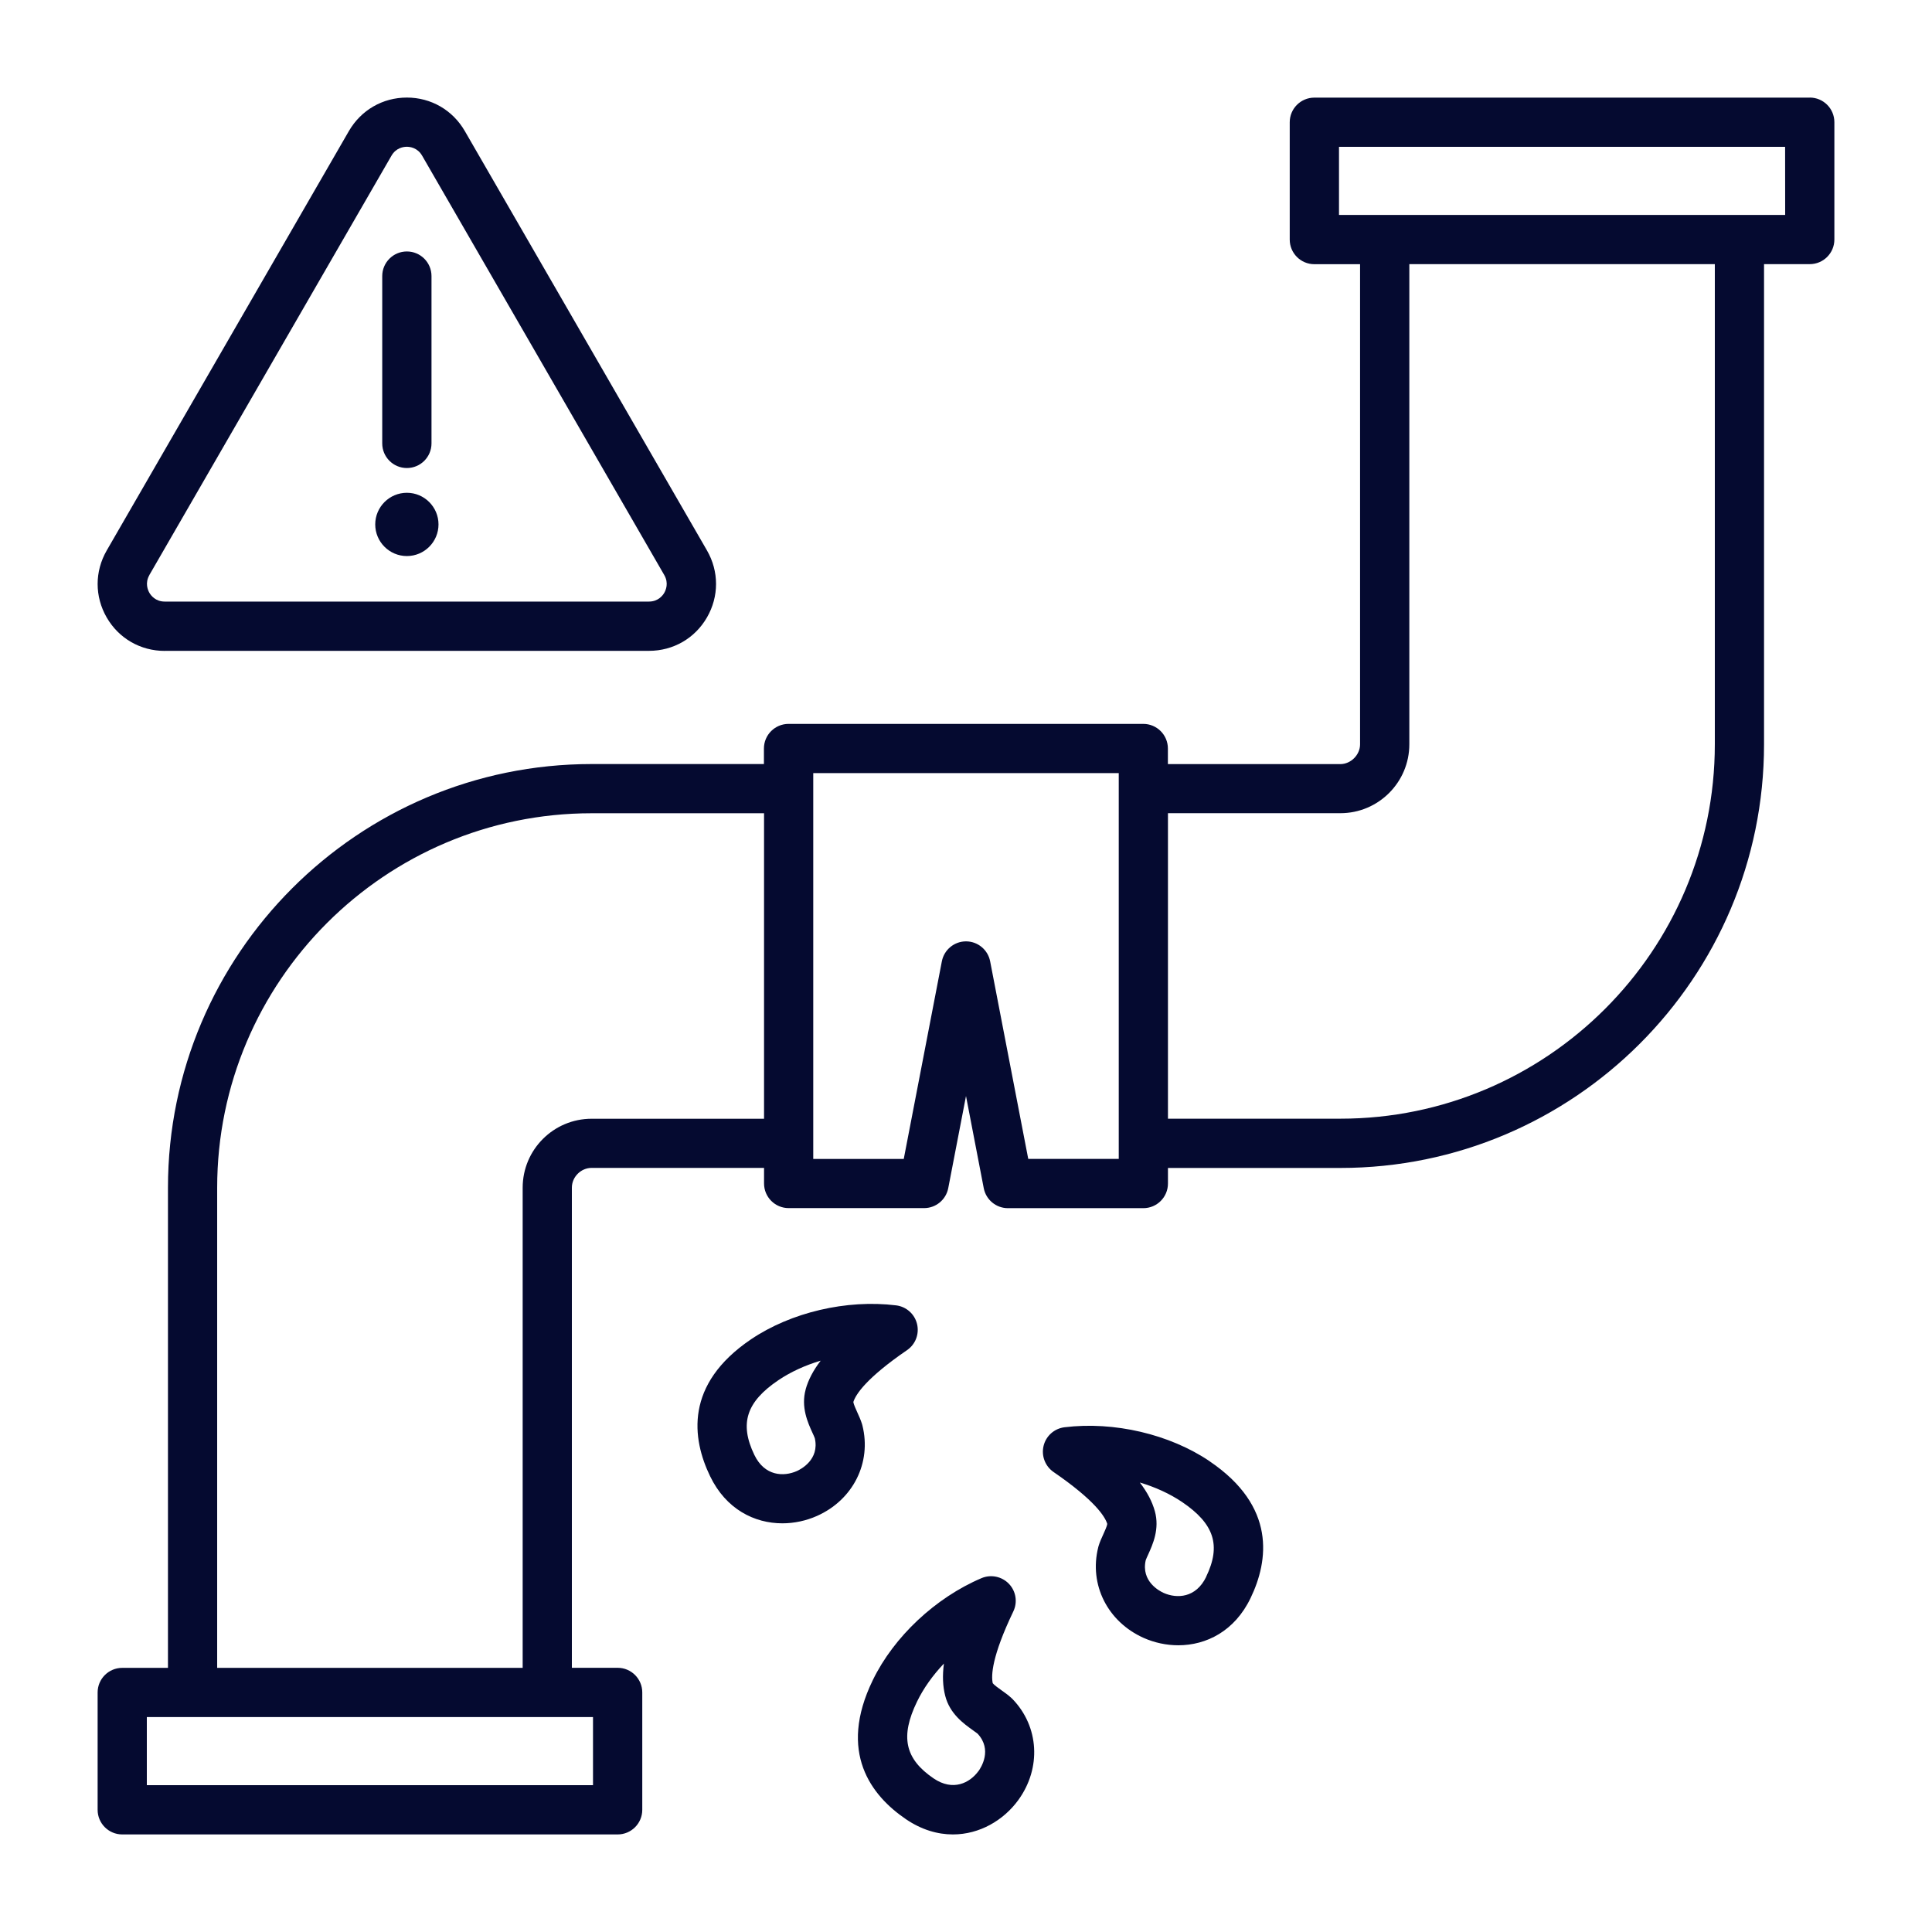 <?xml version="1.0" encoding="UTF-8" standalone="no"?>
<svg
   id="Layer_1"
   enable-background="new 0 0 512 512"
   viewBox="0 0 32 32"
   version="1.1"
   sodipodi:docname="service7.svg"
   width="32"
   height="32"
   inkscape:version="1.3.2 (091e20e, 2023-11-25)"
   xmlns:inkscape="http://www.inkscape.org/namespaces/inkscape"
   xmlns:sodipodi="http://sodipodi.sourceforge.net/DTD/sodipodi-0.dtd"
   xmlns="http://www.w3.org/2000/svg"
   xmlns:svg="http://www.w3.org/2000/svg">
  <defs
     id="defs1" />
  <sodipodi:namedview
     id="namedview1"
     pagecolor="#ffffff"
     bordercolor="#999999"
     borderopacity="1"
     inkscape:showpageshadow="2"
     inkscape:pageopacity="0"
     inkscape:pagecheckerboard="0"
     inkscape:deskcolor="#d1d1d1"
     inkscape:zoom="5.76311"
     inkscape:cx="15.356292"
     inkscape:cy="30.886101"
     inkscape:window-width="1312"
     inkscape:window-height="979"
     inkscape:window-x="0"
     inkscape:window-y="43"
     inkscape:window-maximized="0"
     inkscape:current-layer="Layer_1" />
  <path
     clip-rule="evenodd"
     d="m 29.975,1.617 h -8.205 c -0.225,0 -0.408,0.182 -0.408,0.408 v 1.943 c 0,0.225 0.182,0.408 0.408,0.408 h 0.757 v 7.953 c 0,0.174 -0.153,0.327 -0.327,0.327 h -2.856 v -0.258 c 0,-0.225 -0.182,-0.408 -0.408,-0.408 h -5.875 c -0.225,0 -0.408,0.182 -0.408,0.408 V 12.655 H 9.799 c -3.869,0 -7.017,3.148 -7.017,7.017 v 7.953 H 2.025 c -0.225,0 -0.408,0.182 -0.408,0.408 v 1.943 c 0,0.225 0.182,0.408 0.408,0.408 h 8.205 c 0.225,0 0.408,-0.182 0.408,-0.408 V 28.032 c 0,-0.225 -0.182,-0.408 -0.408,-0.408 H 9.472 v -7.953 c 0,-0.177 0.15,-0.327 0.327,-0.327 h 2.856 v 0.258 c 0,0.225 0.182,0.408 0.408,0.408 h 2.243 c 0.195,0 0.363,-0.139 0.4,-0.331 L 16,18.154 l 0.294,1.526 c 0.037,0.192 0.205,0.331 0.4,0.331 h 2.243 c 0.225,0 0.408,-0.182 0.408,-0.408 v -0.258 h 2.856 c 3.869,0 7.017,-3.148 7.017,-7.017 V 4.375 h 0.757 c 0.225,0 0.408,-0.182 0.408,-0.408 V 2.024 c 0,-0.225 -0.182,-0.408 -0.408,-0.408 z M 9.822,29.568 H 2.432 V 28.44 H 9.822 Z M 9.799,18.53 c -0.63,0 -1.142,0.512 -1.142,1.142 v 7.953 H 3.597 v -7.953 c 0,-3.42 2.782,-6.202 6.202,-6.202 h 2.856 v 5.06 H 9.799 Z m 8.731,0.665 H 17.031 L 16.4,15.923 C 16.363,15.731 16.195,15.592 16,15.592 c -0.195,0 -0.363,0.139 -0.4,0.331 l -0.631,3.273 h -1.499 v -6.391 h 5.06 z m 9.873,-6.868 c 0,3.42 -2.782,6.202 -6.202,6.202 h -2.856 v -5.06 h 2.856 c 0.63,0 1.142,-0.512 1.142,-1.142 V 4.375 h 5.06 V 12.328 Z M 29.568,3.56 H 22.178 V 2.432 h 7.389 z M 14.284,23.61 c -0.002,-0.008 -0.004,-0.015 -0.006,-0.023 -0.022,-0.069 -0.05,-0.132 -0.078,-0.193 -0.023,-0.051 -0.062,-0.136 -0.066,-0.172 0.038,-0.122 0.206,-0.391 0.89,-0.86 0.14,-0.096 0.205,-0.268 0.165,-0.433 -0.04,-0.165 -0.178,-0.287 -0.346,-0.308 -0.821,-0.101 -1.742,0.115 -2.405,0.563 -1.102,0.746 -0.977,1.644 -0.677,2.266 0.264,0.548 0.735,0.781 1.197,0.781 0.198,0 0.395,-0.043 0.573,-0.122 0.599,-0.266 0.908,-0.883 0.753,-1.5 z m -0.939,-0.599 c -0.082,0.295 0.035,0.552 0.112,0.721 0.015,0.032 0.031,0.067 0.039,0.09 0.08,0.355 -0.233,0.514 -0.297,0.543 -0.219,0.097 -0.535,0.086 -0.705,-0.268 -0.249,-0.518 -0.134,-0.877 0.399,-1.237 0.203,-0.137 0.444,-0.247 0.7,-0.323 -0.123,0.161 -0.205,0.317 -0.249,0.475 z m 3.406,5.112 c -0.053,-0.049 -0.11,-0.089 -0.165,-0.128 -0.046,-0.033 -0.122,-0.087 -0.143,-0.116 -0.028,-0.125 -0.017,-0.442 0.341,-1.189 0.073,-0.153 0.044,-0.335 -0.073,-0.457 -0.117,-0.122 -0.298,-0.16 -0.454,-0.094 -0.761,0.323 -1.452,0.97 -1.801,1.69 -0.582,1.197 -0.024,1.912 0.547,2.301 0.261,0.178 0.528,0.254 0.78,0.254 0.442,0 0.839,-0.234 1.083,-0.569 0.385,-0.53 0.345,-1.219 -0.097,-1.675 -0.005,-0.006 -0.011,-0.011 -0.017,-0.016 z m -0.545,1.212 c -0.141,0.194 -0.42,0.341 -0.744,0.12 -0.475,-0.324 -0.554,-0.692 -0.273,-1.271 0.107,-0.221 0.261,-0.436 0.445,-0.63 -0.026,0.201 -0.019,0.377 0.022,0.535 0.076,0.297 0.306,0.46 0.458,0.569 0.028,0.02 0.06,0.043 0.079,0.058 0.247,0.267 0.055,0.562 0.014,0.619 z m 3.83,-5.132 c -0.662,-0.448 -1.584,-0.664 -2.405,-0.563 -0.168,0.021 -0.306,0.143 -0.346,0.308 -0.04,0.165 0.026,0.337 0.165,0.433 0.683,0.469 0.852,0.737 0.89,0.86 -0.004,0.036 -0.043,0.121 -0.066,0.172 -0.028,0.061 -0.057,0.124 -0.078,0.193 -0.002,0.007 -0.004,0.015 -0.006,0.023 -0.155,0.617 0.155,1.233 0.753,1.5 0.178,0.079 0.375,0.122 0.573,0.122 0.463,0 0.934,-0.234 1.197,-0.781 0.3,-0.622 0.425,-1.52 -0.677,-2.266 z m -0.057,1.913 c -0.17,0.353 -0.486,0.365 -0.705,0.268 -0.064,-0.029 -0.378,-0.188 -0.297,-0.543 0.008,-0.022 0.024,-0.058 0.039,-0.09 0.077,-0.17 0.194,-0.426 0.112,-0.721 -0.044,-0.158 -0.125,-0.314 -0.249,-0.475 0.256,0.076 0.497,0.186 0.7,0.323 0.533,0.361 0.649,0.719 0.399,1.237 z M 2.729,10.78 h 8.02 c 0.402,0 0.761,-0.207 0.961,-0.554 0.2,-0.347 0.2,-0.762 -8.73e-4,-1.11 L 7.699,2.171 C 7.498,1.823 7.139,1.616 6.739,1.616 c -0.401,0 -0.76,0.208 -0.961,0.556 L 1.768,9.117 c -0.201,0.348 -0.201,0.763 -0.001,1.11 0.2,0.347 0.56,0.554 0.961,0.554 z M 2.474,9.524 6.484,2.579 c 0.077,-0.134 0.204,-0.148 0.254,-0.148 0.051,0 0.177,0.014 0.254,0.148 l 4.01,6.945 c 0.077,0.134 0.026,0.25 9.32e-4,0.294 -0.025,0.044 -0.101,0.146 -0.255,0.146 H 2.729 c -0.154,0 -0.23,-0.102 -0.255,-0.146 -0.025,-0.044 -0.076,-0.161 9.9e-4,-0.294 z M 6.331,7.344 V 4.573 c 0,-0.225 0.182,-0.408 0.408,-0.408 0.225,0 0.408,0.182 0.408,0.408 v 2.771 c 0,0.225 -0.182,0.408 -0.408,0.408 -0.225,0 -0.408,-0.182 -0.408,-0.408 z m -0.116,1.342 c 0,-0.289 0.235,-0.524 0.524,-0.524 0.289,0 0.524,0.235 0.524,0.524 0,0.289 -0.235,0.524 -0.524,0.524 -0.289,0 -0.524,-0.235 -0.524,-0.524 z"
     fill-rule="evenodd"
     id="path1"
     style="fill:#050a30;fill-opacity:1;stroke-width:0.058" />
</svg>
